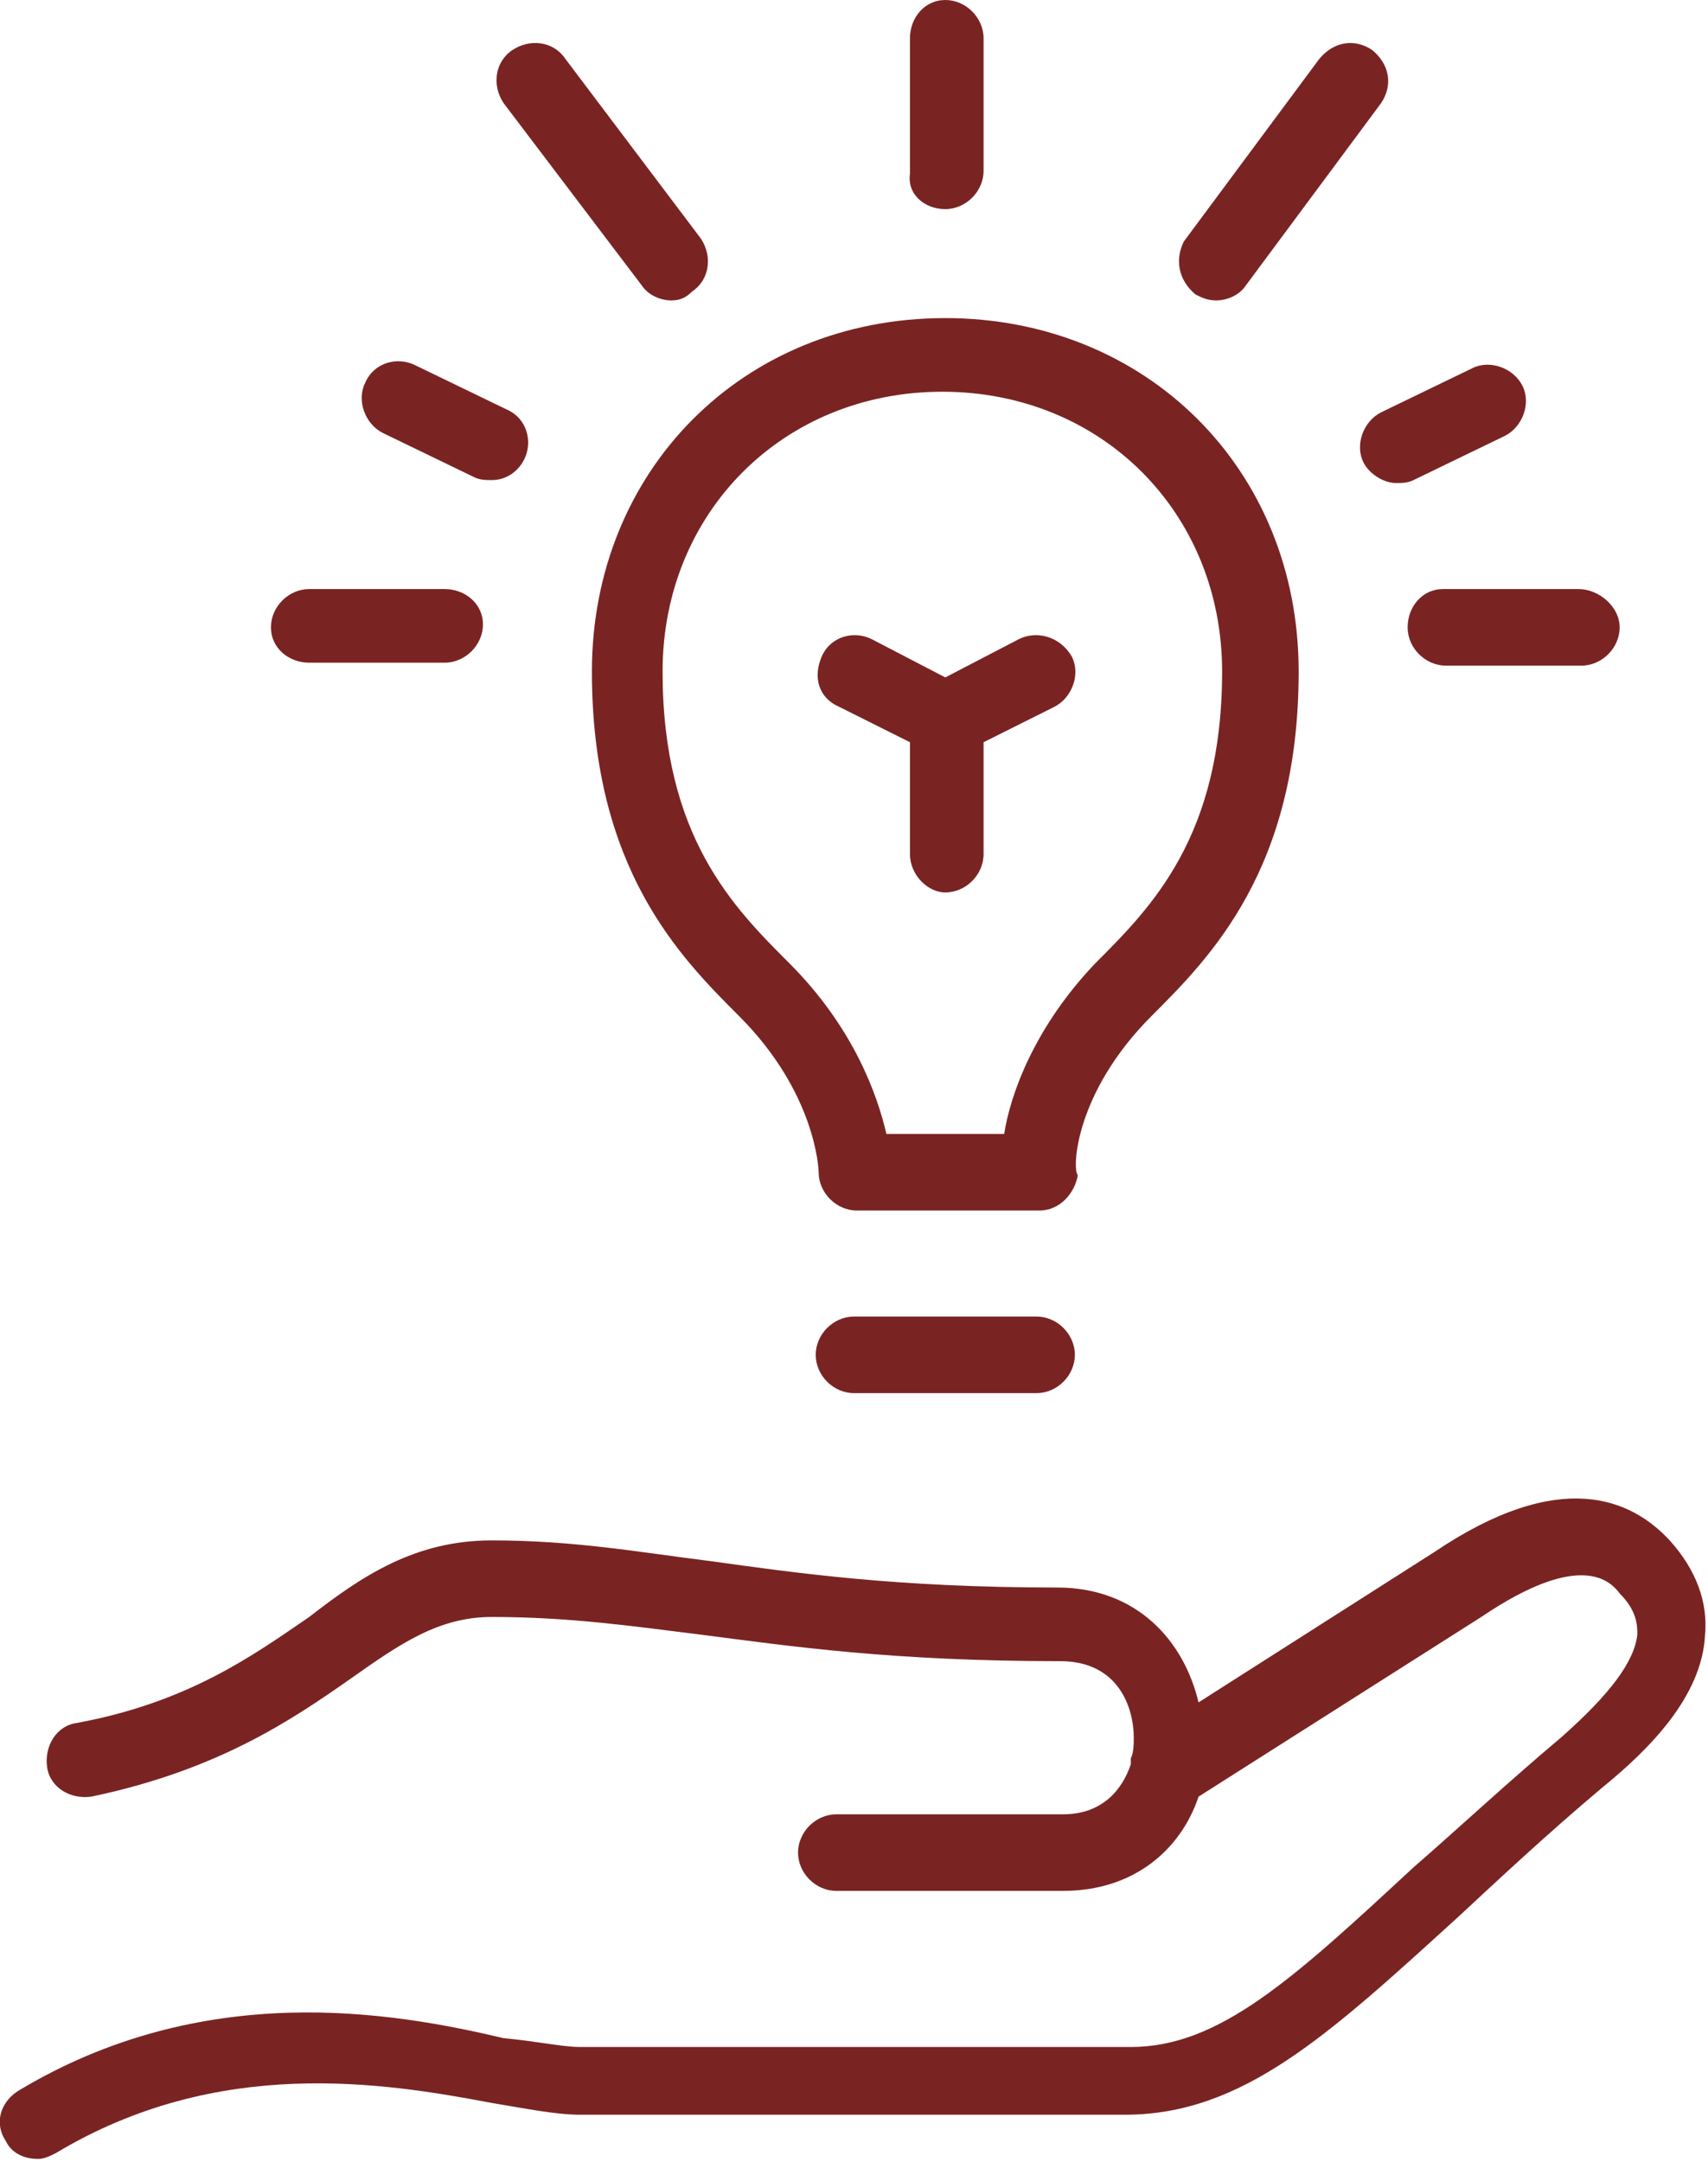 <?xml version="1.0" encoding="utf-8"?>
<!-- Generator: Adobe Illustrator 25.2.1, SVG Export Plug-In . SVG Version: 6.00 Build 0)  -->
<svg version="1.1" id="Ebene_1" xmlns="http://www.w3.org/2000/svg" xmlns:xlink="http://www.w3.org/1999/xlink" x="0px" y="0px"
	 viewBox="0 0 58 73.4" style="enable-background:new 0 0 58 73.4;" xml:space="preserve">
<style type="text/css">
	.st0{fill:#792423;}
	.st1{fill:none;stroke:#575756;stroke-width:2.5;stroke-linecap:round;stroke-linejoin:round;}
	.st2{fill:#575756;}
</style>
<path class="st0" d="M39.1,34.5c2-2,5-5,5-11.7c0-6.9-5.2-12-12-12c-6.9,0-12,5.2-12,12c0,6.7,3,9.7,5,11.7c2.6,2.6,2.7,5.2,2.7,5.3
	c0,0.7,0.6,1.3,1.3,1.3h6.2c0.7,0,1.2-0.6,1.3-1.2C36.4,39.7,36.5,37.1,39.1,34.5z M34.1,38.5h-4c-0.3-1.3-1.1-3.6-3.3-5.8
	c-1.9-1.9-4.3-4.3-4.3-9.9c0-5.4,4.1-9.5,9.5-9.5c5.4,0,9.5,4.1,9.5,9.5c0,5.6-2.4,8-4.3,9.9C35.1,34.9,34.3,37.2,34.1,38.5z
	 M34.6,21.7L32.1,23l-2.5-1.3c-0.6-0.3-1.4-0.1-1.7,0.6s-0.1,1.4,0.6,1.7l2.4,1.2V29c0,0.7,0.6,1.3,1.2,1.3c0.7,0,1.3-0.6,1.3-1.3
	v-3.8l2.4-1.2c0.6-0.3,0.9-1.1,0.6-1.7C36,21.6,35.2,21.4,34.6,21.7z M41.3,10.2c0.4,0,0.8-0.2,1-0.5l4.6-6.2
	c0.4-0.6,0.3-1.3-0.3-1.8c-0.6-0.4-1.3-0.3-1.8,0.3l-4.6,6.2C39.9,8.8,40,9.5,40.6,10C40.8,10.1,41,10.2,41.3,10.2z M47.8,21.3
	c0,0.7,0.6,1.3,1.3,1.3h4.6c0.7,0,1.3-0.6,1.3-1.3S54.3,20,53.6,20H49C48.3,20,47.8,20.6,47.8,21.3z M46.3,15.7
	c0.2,0.4,0.7,0.7,1.1,0.7c0.2,0,0.4,0,0.6-0.1l3.1-1.5c0.6-0.3,0.9-1.1,0.6-1.7c-0.3-0.6-1.1-0.9-1.7-0.6L46.9,14
	C46.3,14.3,46,15.1,46.3,15.7z M56.7,52.3c-1.3-1.4-3.7-2.5-8,0.4l-8,5.1c-0.5-2.1-2.1-3.9-4.8-3.9c-5.5,0-8.9-0.5-11.8-0.9
	c-2.4-0.3-4.6-0.7-7.4-0.7c-2.6,0-4.4,1.2-6.2,2.6c-1.9,1.3-4.1,2.9-7.9,3.6c-0.7,0.1-1.1,0.8-1,1.5c0.1,0.7,0.8,1.1,1.5,1
	c4.3-0.9,6.8-2.6,8.8-4c1.7-1.2,3-2.1,4.8-2.1c2.6,0,4.7,0.3,7.1,0.6c3.1,0.4,6.5,0.9,12.2,0.9c2,0,2.5,1.6,2.5,2.6
	c0,0.2,0,0.5-0.1,0.7c0,0.1,0,0.1,0,0.2c-0.3,0.9-1,1.7-2.3,1.7h-7.7c-0.7,0-1.3,0.6-1.3,1.3s0.6,1.3,1.3,1.3h7.7
	c2.4,0,4-1.4,4.6-3.2l9.6-6.1c3.4-2.3,4.4-1.2,4.7-0.8c0.6,0.6,0.6,1.1,0.6,1.4c-0.1,0.9-0.9,2-2.6,3.5c-1.9,1.6-3.5,3.1-5,4.4
	c-4.1,3.8-6.6,6.1-9.6,6.1H19.7c-0.6,0-1.5-0.2-2.6-0.3C13.3,68.3,6.9,67.2,0.6,71c-0.6,0.4-0.8,1.1-0.4,1.7
	c0.2,0.4,0.6,0.6,1.1,0.6c0.2,0,0.4-0.1,0.6-0.2c5.5-3.3,11.1-2.4,14.8-1.7c1.2,0.2,2.2,0.4,3,0.4h18.5c4,0,6.9-2.7,11.3-6.7
	c1.4-1.3,3-2.8,4.9-4.4c1.6-1.3,3.4-3.1,3.5-5.2C58,54.4,57.6,53.3,56.7,52.3z M10.5,22.5h4.6c0.7,0,1.3-0.6,1.3-1.3
	S15.8,20,15.1,20h-4.6c-0.7,0-1.3,0.6-1.3,1.3S9.8,22.5,10.5,22.5z M29,44.7c-0.7,0-1.3,0.6-1.3,1.3s0.6,1.3,1.3,1.3h6.2
	c0.7,0,1.3-0.6,1.3-1.3s-0.6-1.3-1.3-1.3H29z M13,14.7l3.1,1.5c0.2,0.1,0.4,0.1,0.6,0.1c0.5,0,0.9-0.3,1.1-0.7
	c0.3-0.6,0.1-1.4-0.6-1.7l-3.1-1.5c-0.6-0.3-1.4-0.1-1.7,0.6C12.1,13.6,12.4,14.4,13,14.7z M21.8,9.7c0.2,0.3,0.6,0.5,1,0.5
	c0.3,0,0.5-0.1,0.7-0.3c0.6-0.4,0.7-1.2,0.3-1.8L19.2,2c-0.4-0.6-1.2-0.7-1.8-0.3c-0.6,0.4-0.7,1.2-0.3,1.8L21.8,9.7z M32.1,7.1
	c0.7,0,1.3-0.6,1.3-1.3V1.3c0-0.7-0.6-1.3-1.3-1.3c-0.7,0-1.2,0.6-1.2,1.3v4.6C30.8,6.6,31.4,7.1,32.1,7.1z"/>
</svg>
